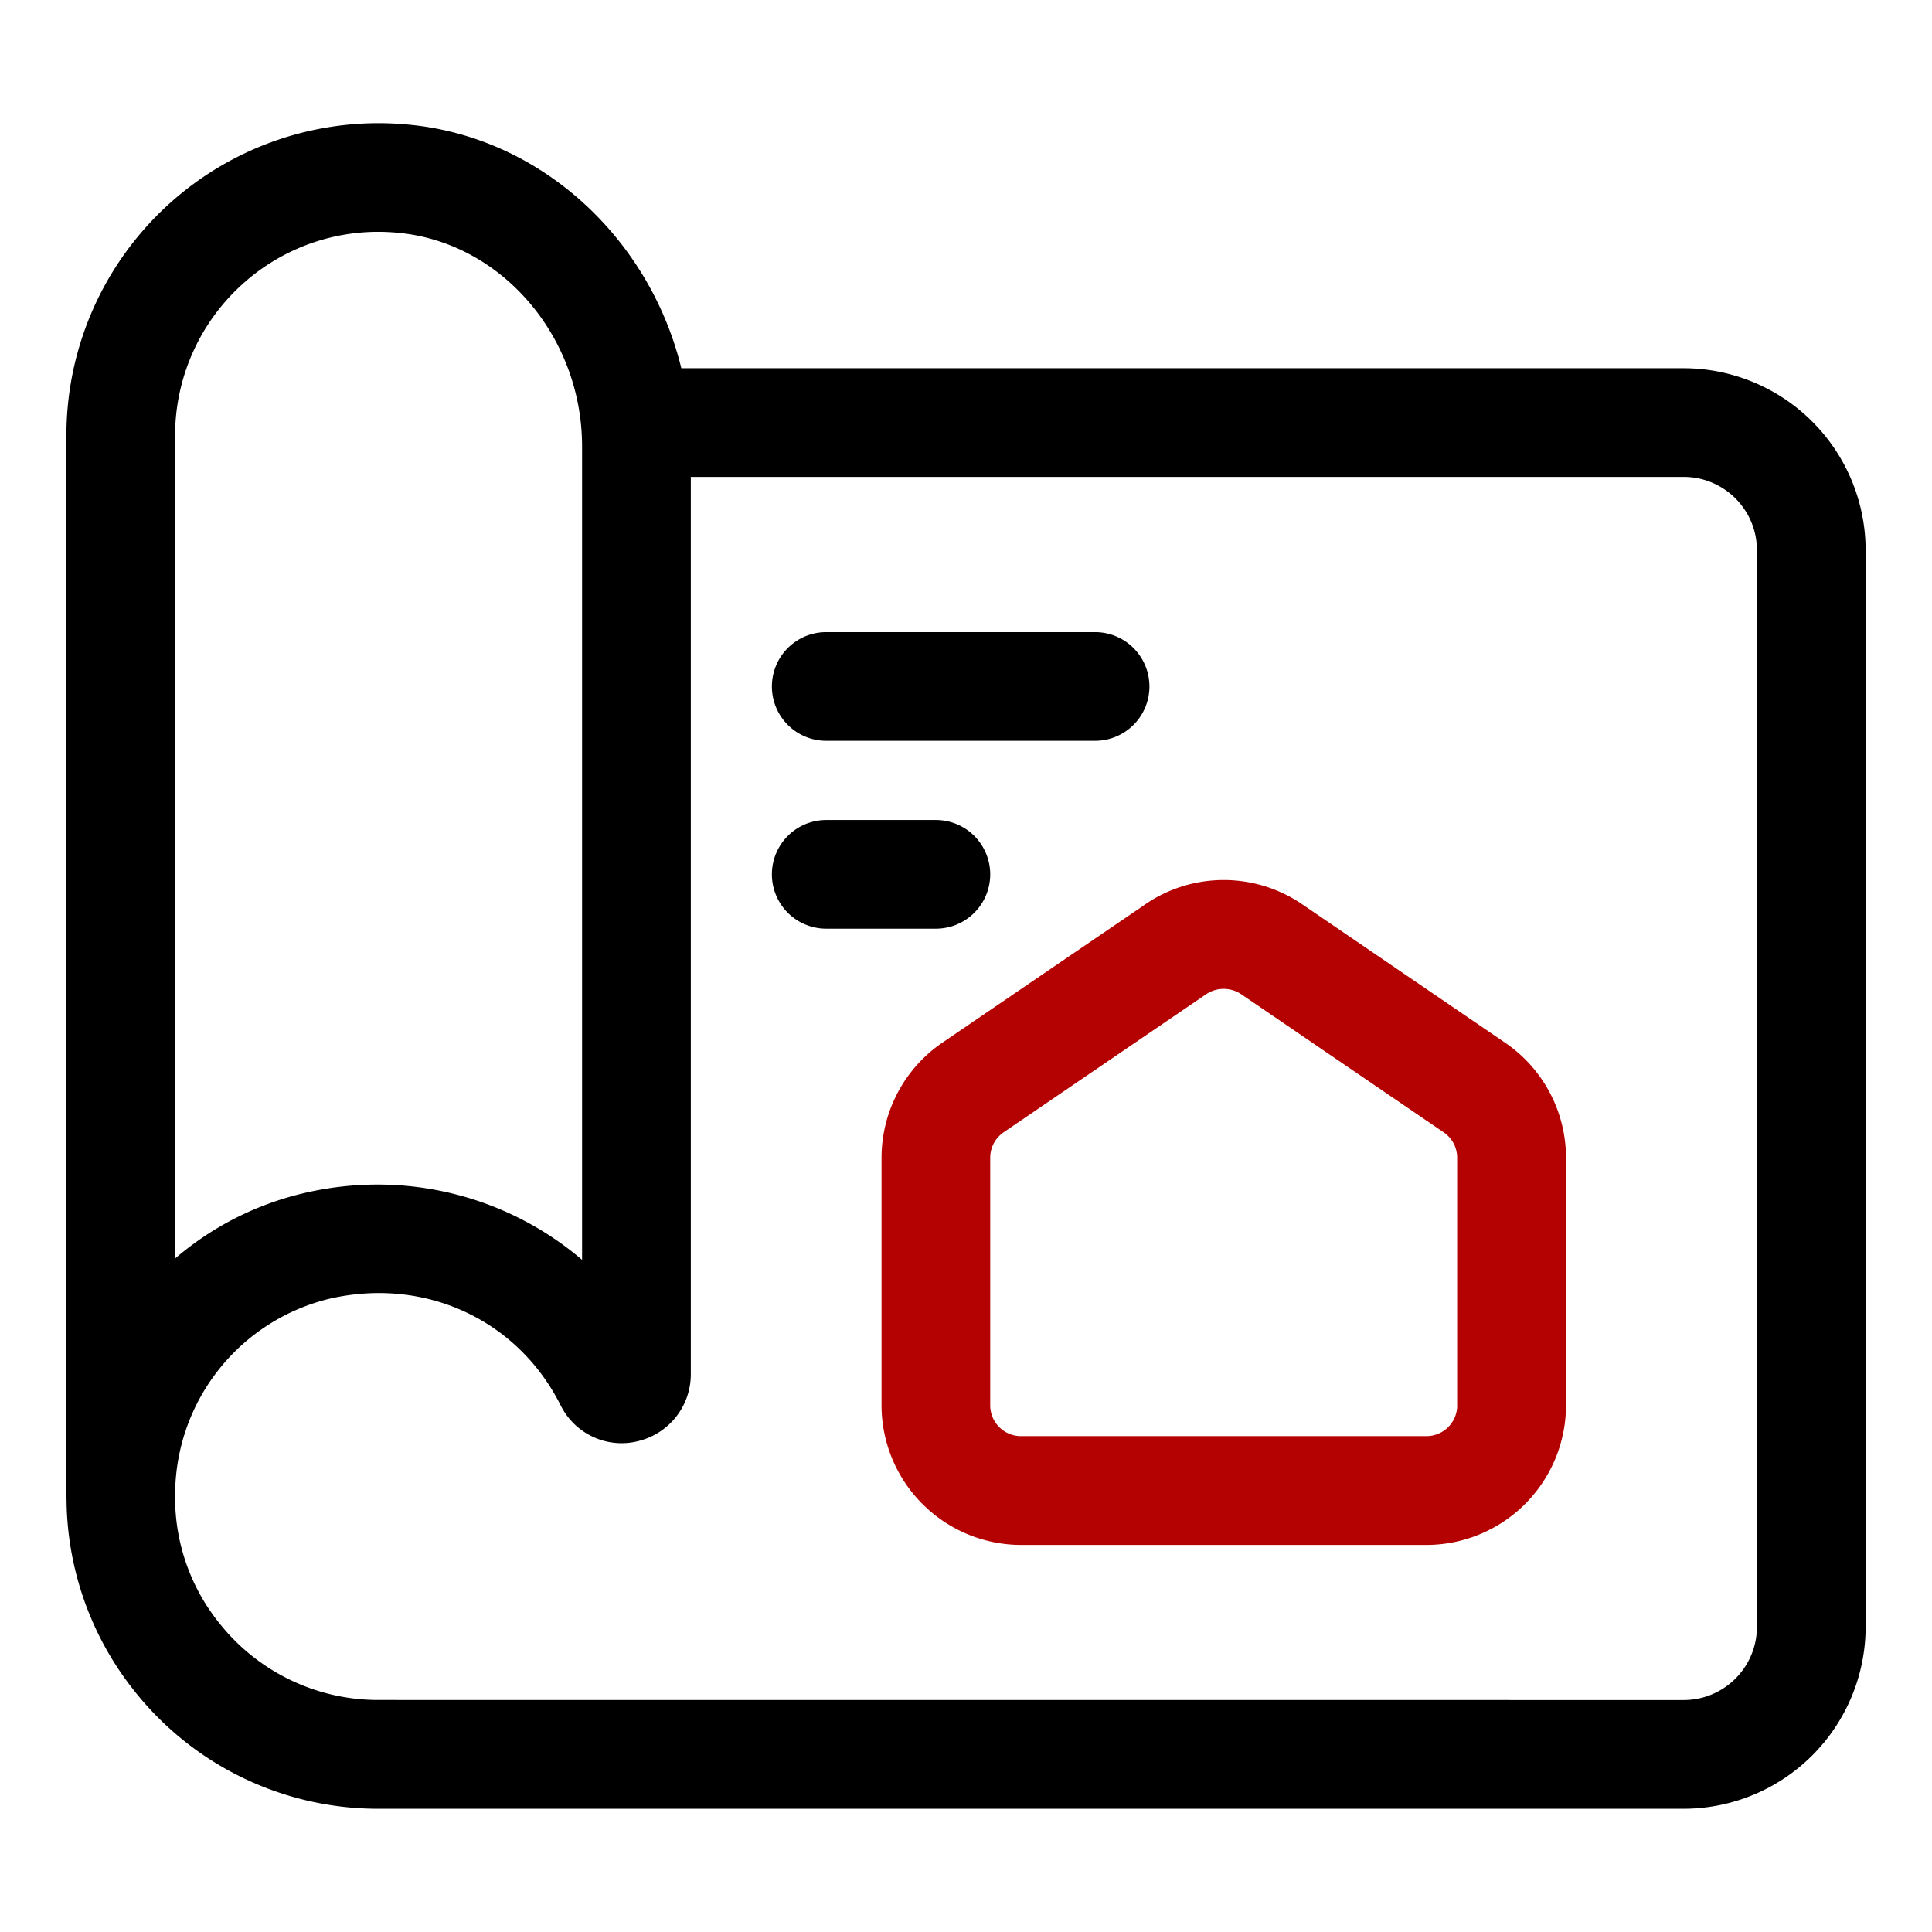 <svg xmlns="http://www.w3.org/2000/svg" version="1.1" xmlns:xlink="http://www.w3.org/1999/xlink" width="512" height="512" x="0" y="0" viewBox="0 0 32 32" style="enable-background:new 0 0 512 512" xml:space="preserve" class=""><g><path fill="#b40101" d="m24.927 17.269-3.357-2.29a2.303 2.303 0 0 0-2.602 0v.001l-3.357 2.288a2.31 2.31 0 0 0-1.01 1.909v4.101a2.315 2.315 0 0 0 2.311 2.311h6.715a2.315 2.315 0 0 0 2.311-2.311v-4.101a2.308 2.308 0 0 0-1.011-1.908zm-.791 6.008a.51.51 0 0 1-.51.51h-6.715a.51.51 0 0 1-.51-.51v-4.101a.51.51 0 0 1 .223-.422l3.357-2.289a.52.52 0 0 1 .574 0l3.357 2.29c.14.095.223.252.223.421v4.101z" opacity="1" data-original="#f98a17" class=""></path><g fill="#6621ba"><path d="M27.887 6.099H11.285C10.76 3.95 8.967 2.274 6.776 2.065A5.17 5.17 0 0 0 1.1 7.212v17.574l.002.059a5.153 5.153 0 0 0 1.124 3.163 5.149 5.149 0 0 0 4.044 1.951h21.617a3.018 3.018 0 0 0 3.014-3.013V9.112a3.018 3.018 0 0 0-3.014-3.013zM2.9 7.212c0-.948.402-1.857 1.104-2.495a3.35 3.35 0 0 1 2.601-.86c1.703.163 3.036 1.717 3.036 3.539v13.471a5.216 5.216 0 0 0-3.39-1.247c-.393 0-.79.044-1.187.135a5.04 5.04 0 0 0-2.164 1.09zm26.2 19.734c0 .669-.544 1.212-1.213 1.212l-21.616-.001a3.356 3.356 0 0 1-2.637-1.271 3.313 3.313 0 0 1-.734-2.064l.001-.036v-.066a3.344 3.344 0 0 1 2.565-3.211c1.58-.359 3.112.353 3.822 1.772.236.47.765.715 1.272.591.52-.123.882-.58.882-1.111V7.899h16.445c.669 0 1.213.544 1.213 1.213z" fill="#000000" opacity="1" data-original="#6621ba" class=""></path><path d="M13.685 12.27h4.453a.9.9 0 0 0 0-1.8h-4.453a.9.9 0 0 0 0 1.8zM16.401 14.482a.9.9 0 0 0-.9-.9h-1.816a.9.9 0 0 0 0 1.8h1.816a.9.9 0 0 0 .9-.9z" fill="#000000" opacity="1" data-original="#6621ba" class=""></path></g></g></svg>